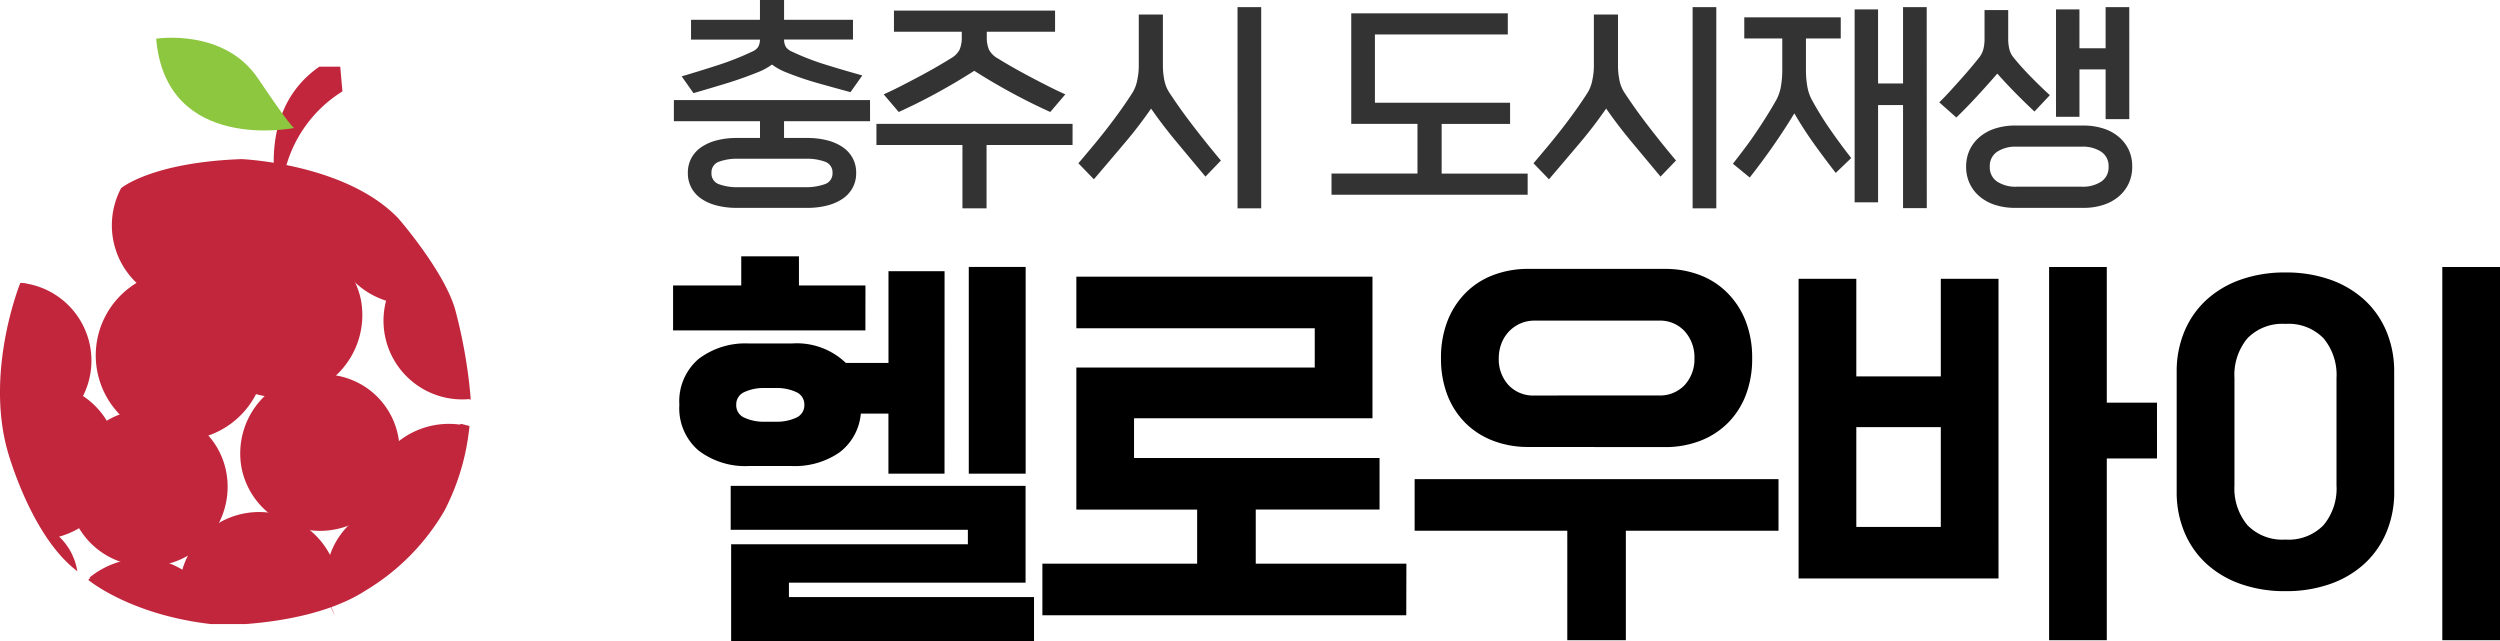 <svg xmlns="http://www.w3.org/2000/svg" xmlns:xlink="http://www.w3.org/1999/xlink" width="156" height="40" viewBox="0 0 156 40"><defs><clipPath id="a"><rect width="30" height="37" transform="translate(0 0)" fill="#fff"/></clipPath></defs><g transform="translate(-360 -44.059)"><path d="M-50.341-1.509h-18.9v-6.04h14.772v-.9h-14.8v-2.743h18.4v6.04H-65.635v.9h15.294Zm-5.585-10.444h-3.5V-15.7h-1.723a3.394,3.394,0,0,1-1.357,2.44,4.909,4.909,0,0,1-2.949.831H-68.14a4.8,4.8,0,0,1-3.145-.976,3.474,3.474,0,0,1-1.187-2.848A3.474,3.474,0,0,1-71.285-19.1a4.8,4.8,0,0,1,3.145-.976h2.688a4.418,4.418,0,0,1,3.367,1.213h2.662v-5.723h3.5Zm5.063,0h-3.549v-12.9h3.549Zm-10-8.941H-72.864v-2.8h4.254v-1.82h3.6v1.82h4.15Zm-5.585,5.7a2.853,2.853,0,0,0,1.266-.251.839.839,0,0,0,.509-.8.839.839,0,0,0-.509-.8,2.853,2.853,0,0,0-1.266-.251h-.7a2.853,2.853,0,0,0-1.266.251.839.839,0,0,0-.509.8.839.839,0,0,0,.509.8,2.853,2.853,0,0,0,1.266.251ZM-27.113-3.118H-49.819V-6.335h9.657V-9.711H-47.7v-8.862h14.876v-2.453H-47.7v-3.218h18.478v8.835H-44.1v2.479h15.32v3.218h-7.725v3.376h9.4Zm7.621-10.5a6.043,6.043,0,0,1-2.231-.4,4.931,4.931,0,0,1-1.723-1.121,4.994,4.994,0,0,1-1.109-1.741,6.3,6.3,0,0,1-.391-2.281,6.3,6.3,0,0,1,.391-2.281,5.133,5.133,0,0,1,1.109-1.754,4.842,4.842,0,0,1,1.723-1.134,6.043,6.043,0,0,1,2.231-.4h8.508a6.043,6.043,0,0,1,2.231.4A4.842,4.842,0,0,1-7.03-23.188,5.133,5.133,0,0,1-5.92-21.434a6.3,6.3,0,0,1,.391,2.281,6.3,6.3,0,0,1-.391,2.281A4.994,4.994,0,0,1-7.03-15.131,4.931,4.931,0,0,1-8.752-14.01a6.043,6.043,0,0,1-2.231.4ZM-3.885-8.393h-9.526v6.831h-3.654V-8.393h-9.526V-11.61H-3.885Zm-7.49-8.44a2.112,2.112,0,0,0,1.644-.659,2.374,2.374,0,0,0,.6-1.662,2.422,2.422,0,0,0-.6-1.675,2.092,2.092,0,0,0-1.644-.673H-19.1a2.168,2.168,0,0,0-.94.2,2.223,2.223,0,0,0-.7.514,2.253,2.253,0,0,0-.444.738,2.557,2.557,0,0,0-.157.9,2.374,2.374,0,0,0,.6,1.662,2.112,2.112,0,0,0,1.644.659ZM9.843-5.412H-2.632v-18.7H.97v6.092H6.242v-6.092h3.6ZM16.6-1.562H13V-24.85h3.6v8.466h3.132V-12.9H16.6ZM6.242-8.63v-6.224H.97V-8.63ZM41.136-1.562h-3.6V-24.85h3.6Zm-6.6-9.257A6.429,6.429,0,0,1,34.05-8.3a5.578,5.578,0,0,1-1.37,1.965,6.2,6.2,0,0,1-2.14,1.266,8.243,8.243,0,0,1-2.793.448,8.243,8.243,0,0,1-2.793-.448,6.2,6.2,0,0,1-2.14-1.266A5.578,5.578,0,0,1,21.444-8.3a6.429,6.429,0,0,1-.483-2.519v-7.49a6.429,6.429,0,0,1,.483-2.519,5.578,5.578,0,0,1,1.37-1.965,6.2,6.2,0,0,1,2.14-1.266,8.243,8.243,0,0,1,2.793-.448,8.243,8.243,0,0,1,2.793.448,6.2,6.2,0,0,1,2.14,1.266,5.578,5.578,0,0,1,1.37,1.965,6.429,6.429,0,0,1,.483,2.519Zm-9.97-.4a3.567,3.567,0,0,0,.809,2.479,3.035,3.035,0,0,0,2.375.9,3.035,3.035,0,0,0,2.375-.9,3.567,3.567,0,0,0,.809-2.479v-6.7a3.567,3.567,0,0,0-.809-2.479,3.035,3.035,0,0,0-2.375-.9,3.035,3.035,0,0,0-2.375.9,3.567,3.567,0,0,0-.809,2.479Z" transform="translate(474.864 85.568)"/><path d="M-45.559-6.388h-5.367v1.047h1.448a4.949,4.949,0,0,1,1.228.143,3.08,3.08,0,0,1,.966.416,1.966,1.966,0,0,1,.632.682,1.9,1.9,0,0,1,.227.94,1.9,1.9,0,0,1-.227.94,1.966,1.966,0,0,1-.632.682,3.08,3.08,0,0,1-.966.416,4.949,4.949,0,0,1-1.228.143h-4.4a4.949,4.949,0,0,1-1.228-.143,3.08,3.08,0,0,1-.966-.416A1.966,1.966,0,0,1-56.7-2.22a1.9,1.9,0,0,1-.227-.94A1.9,1.9,0,0,1-56.7-4.1a1.966,1.966,0,0,1,.632-.682,3.08,3.08,0,0,1,.966-.416,4.949,4.949,0,0,1,1.228-.143h1.448V-6.388H-57.8v-1.32h12.239ZM-46.78-8.2q-1.008-.273-2.03-.56a19.282,19.282,0,0,1-2.016-.689,3.693,3.693,0,0,1-.852-.474,3.93,3.93,0,0,1-.866.474q-.994.4-2.009.71t-2.023.6l-.738-1.047q1.122-.33,2.265-.7a17.692,17.692,0,0,0,2.109-.832.917.917,0,0,0,.39-.287.93.93,0,0,0,.121-.474h-4.3v-1.234h4.3V-13.95h1.505v1.234h4.3v1.234h-4.3a.93.93,0,0,0,.121.474.917.917,0,0,0,.39.287,15.693,15.693,0,0,0,2.1.811q1.136.352,2.272.667ZM-49.605-2.27a3.421,3.421,0,0,0,1.221-.187.7.7,0,0,0,.483-.7.7.7,0,0,0-.461-.7,3.245,3.245,0,0,0-1.2-.187h-4.231a3.245,3.245,0,0,0-1.2.187.7.7,0,0,0-.461.7.7.7,0,0,0,.461.7,3.245,3.245,0,0,0,1.2.187Zm15.292-4.692q-1.207-.545-2.414-1.2t-2.329-1.37q-1.122.717-2.314,1.37t-2.4,1.2l-.937-1.1q.511-.23,1.072-.517t1.115-.581q.554-.294,1.065-.588t.923-.552a1.36,1.36,0,0,0,.561-.552,1.941,1.941,0,0,0,.135-.8v-.316h-4.231v-1.32h10.053v1.32h-4.26v.316a1.941,1.941,0,0,0,.135.8,1.36,1.36,0,0,0,.561.552q.412.258.93.552t1.072.588q.554.294,1.122.581t1.079.517ZM-32.922-4.9h-5.367V-.95h-1.505V-4.9h-5.367v-1.32h12.239ZM-21.151-.95h-1.477V-13.505h1.477ZM-24.63-2.93Q-25.6-4.092-26.44-5.1t-1.583-2.073A26.931,26.931,0,0,1-29.692-5q-.944,1.119-1.9,2.238l-.966-1q.44-.517.9-1.069t.9-1.119q.44-.567.838-1.126t.738-1.091a2.289,2.289,0,0,0,.291-.76A4.3,4.3,0,0,0-28.79-9.8v-3.243h1.505v3.2a4.534,4.534,0,0,0,.085.868,2.184,2.184,0,0,0,.284.753q.682,1.047,1.533,2.152t1.718,2.138ZM-4.524-1.8H-16.764v-1.32H-11.4v-3.1h-4.132v-6.9h9.769v1.32h-8.292v4.262h8.434v1.32H-9.891v3.1h5.367ZM7.247-.95H5.77V-13.505H7.247ZM3.768-2.93Q2.8-4.092,1.958-5.1T.374-7.177A26.932,26.932,0,0,1-1.294-5q-.944,1.119-1.9,2.238l-.966-1q.44-.517.9-1.069t.9-1.119q.44-.567.838-1.126t.738-1.091a2.289,2.289,0,0,0,.291-.76A4.3,4.3,0,0,0-.392-9.8v-3.243H1.113v3.2a4.534,4.534,0,0,0,.085.868,2.185,2.185,0,0,0,.284.753q.682,1.047,1.533,2.152T4.733-3.935ZM20.381-.964H18.9V-7.393H17.342v6.07H15.879V-13.362h1.462v4.62H18.9v-4.764h1.477ZM14.7-3.16q-.767-.99-1.391-1.865T12.117-6.876q-.6.99-1.292,1.987T9.334-2.873L8.283-3.734q.383-.488.767-1t.731-1.033q.348-.517.66-1.019t.568-.961a2.736,2.736,0,0,0,.277-.854,5.942,5.942,0,0,0,.078-.954v-1.994H8.993v-1.32h6.02v1.32H12.841v1.994a5.942,5.942,0,0,0,.078.954,2.736,2.736,0,0,0,.277.854,19.557,19.557,0,0,0,1.1,1.794q.6.875,1.37,1.865ZM25.89-.979a4.014,4.014,0,0,1-1.228-.179,2.841,2.841,0,0,1-.966-.517,2.388,2.388,0,0,1-.632-.811,2.424,2.424,0,0,1-.227-1.062,2.424,2.424,0,0,1,.227-1.062A2.388,2.388,0,0,1,23.7-5.42a2.841,2.841,0,0,1,.966-.517,4.014,4.014,0,0,1,1.228-.179h4.26a4.014,4.014,0,0,1,1.228.179,2.841,2.841,0,0,1,.966.517,2.388,2.388,0,0,1,.632.811A2.423,2.423,0,0,1,33.2-3.547a2.423,2.423,0,0,1-.227,1.062,2.388,2.388,0,0,1-.632.811,2.841,2.841,0,0,1-.966.517,4.014,4.014,0,0,1-1.228.179Zm7.128-5.539H31.541v-3.1H29.908v2.956H28.445v-6.7h1.462v2.425h1.633v-2.568h1.477ZM30.064-2.3a2.084,2.084,0,0,0,1.2-.316,1.057,1.057,0,0,0,.461-.933,1.057,1.057,0,0,0-.461-.933,2.084,2.084,0,0,0-1.2-.316H25.975a2.084,2.084,0,0,0-1.2.316,1.057,1.057,0,0,0-.461.933,1.057,1.057,0,0,0,.461.933,2.084,2.084,0,0,0,1.2.316ZM27.1-6.991q-.582-.545-1.171-1.141T24.782-9.358q-.582.674-1.257,1.406t-1.3,1.334l-1.065-.947q.312-.3.646-.667t.667-.739q.334-.373.632-.725t.525-.639a1.428,1.428,0,0,0,.277-.531,2.522,2.522,0,0,0,.078-.66v-1.794h1.477v1.794a2.605,2.605,0,0,0,.078.667,1.3,1.3,0,0,0,.277.524q.44.545,1.044,1.162t1.2,1.162Z" transform="translate(459.85 58.009)" fill="#333"/><g transform="translate(360 46)" clip-path="url(#a)"><g transform="translate(-0.001 0.413)"><path d="M78.592,169.554a5.293,5.293,0,1,1-4.17-4.095A5.2,5.2,0,0,1,78.592,169.554Z" transform="translate(-62.146 -150.832)" fill="#c2263c"/><path d="M150.6,144.214a5.147,5.147,0,0,1-6.084,5.975,5.062,5.062,0,0,1-4.033-3.961,5.147,5.147,0,0,1,6.084-5.975A5.062,5.062,0,0,1,150.6,144.214Z" transform="translate(-128.074 -127.841)" fill="#c2263c"/><path d="M180.538,242.685a4.968,4.968,0,0,1-5.879,5.773,4.837,4.837,0,0,1-3.9-3.826,4.968,4.968,0,0,1,5.879-5.773A4.755,4.755,0,0,1,180.538,242.685Z" transform="translate(-155.684 -217.787)" fill="#c2263c"/><path d="M58.508,267.874a4.968,4.968,0,0,1-5.879,5.773,4.837,4.837,0,0,1-3.9-3.826,4.968,4.968,0,0,1,5.879-5.773A4.755,4.755,0,0,1,58.508,267.874Z" transform="translate(-44.386 -240.76)" fill="#c2263c"/><path d="M10.882,183.767a4.881,4.881,0,0,0,.41-9.734" transform="translate(-9.954 -158.735)" fill="#c2263c"/><path d="M128.248,340.759a4.992,4.992,0,0,1,9.912.671" transform="translate(-116.998 -307)" fill="#c2263c"/><path d="M63.736,370.647a5.365,5.365,0,0,1,3.349-1.208,4.945,4.945,0,0,1,4.717,3.826" transform="translate(-58.159 -336.955)" fill="#c2263c"/><path d="M263.871,282.008a4.835,4.835,0,0,1,.137-6.444,5.06,5.06,0,0,1,4.443-1.477" transform="translate(-239.632 -249.927)" fill="#c2263c"/><path d="M277.811,170.144a4.911,4.911,0,0,1-3.965-8.324" transform="translate(-248.514 -147.596)" fill="#c2263c"/><path d="M241.832,114.473a5.051,5.051,0,0,1-6.22-2.215,4.843,4.843,0,0,1,0-4.632" transform="translate(-214.38 -98.168)" fill="#c2263c"/><path d="M231.769,335.672a4.8,4.8,0,0,1,1.982-5.437,5.022,5.022,0,0,1,4.648-.47" transform="translate(-211.222 -300.436)" fill="#c2263c"/><path d="M234.3,401.54a4.067,4.067,0,0,1-.342-.806Z" transform="translate(-213.409 -365.498)" fill="#c2263c"/><path d="M29.536,245.02a4.908,4.908,0,0,1,4.785,4.431,4.984,4.984,0,0,1-4.375,5.3" transform="translate(-26.967 -223.479)" fill="#c2263c"/><path d="M1.6,174.033s-2.187,5.37-.82,10.405c0,0,1.436,5.37,4.375,7.586a3.8,3.8,0,0,0-1.436-2.417l-.205-7.049-.889-6.31L2.01,174.57v-.47Z" transform="translate(-0.33 -158.735)" fill="#c2263c"/><path d="M101.9,101.089l-4.648-7.183L93.766,92.9l-4.99-.94-2.461,1.947-2.393.134-1.709.6a4.955,4.955,0,0,1-1.846-6.579s1.914-1.611,7.519-1.812c0,0,6.494.269,9.775,3.692,0,0,2.871,3.289,3.555,5.706a31.816,31.816,0,0,1,.957,5.437v.2Z" transform="translate(-72.809 -78.675)" fill="#c2263c"/><path d="M86.747,274.16l-.547-.134-.82,1.007-3.008,4.162-3.213,4.3-2.461.269-3.965-.134-2.461-.2-1.367.134-.41.738-3.008-.336-1.846-.268-.547-.067-.137.134s2.8,2.349,8.271,2.819c0,0,5.605.067,9.023-2.148a14.022,14.022,0,0,0,4.922-4.968A14.474,14.474,0,0,0,86.747,274.16Z" transform="translate(-57.45 -249.934)" fill="#c2263c"/><path d="M194.735,28.329s-1.23-5.035,2.666-7.72h1.3l.137,1.544a8.078,8.078,0,0,0-3.76,5.907Z" transform="translate(-177.469 -18.804)" fill="#c2263c"/><path d="M111.148.143s4.238-.671,6.357,2.484,2.256,3.088,2.256,3.088S111.763,7.326,111.148.143Z" transform="translate(-101.402 -0.083)" fill="#8dc63f"/></g></g></g></svg>